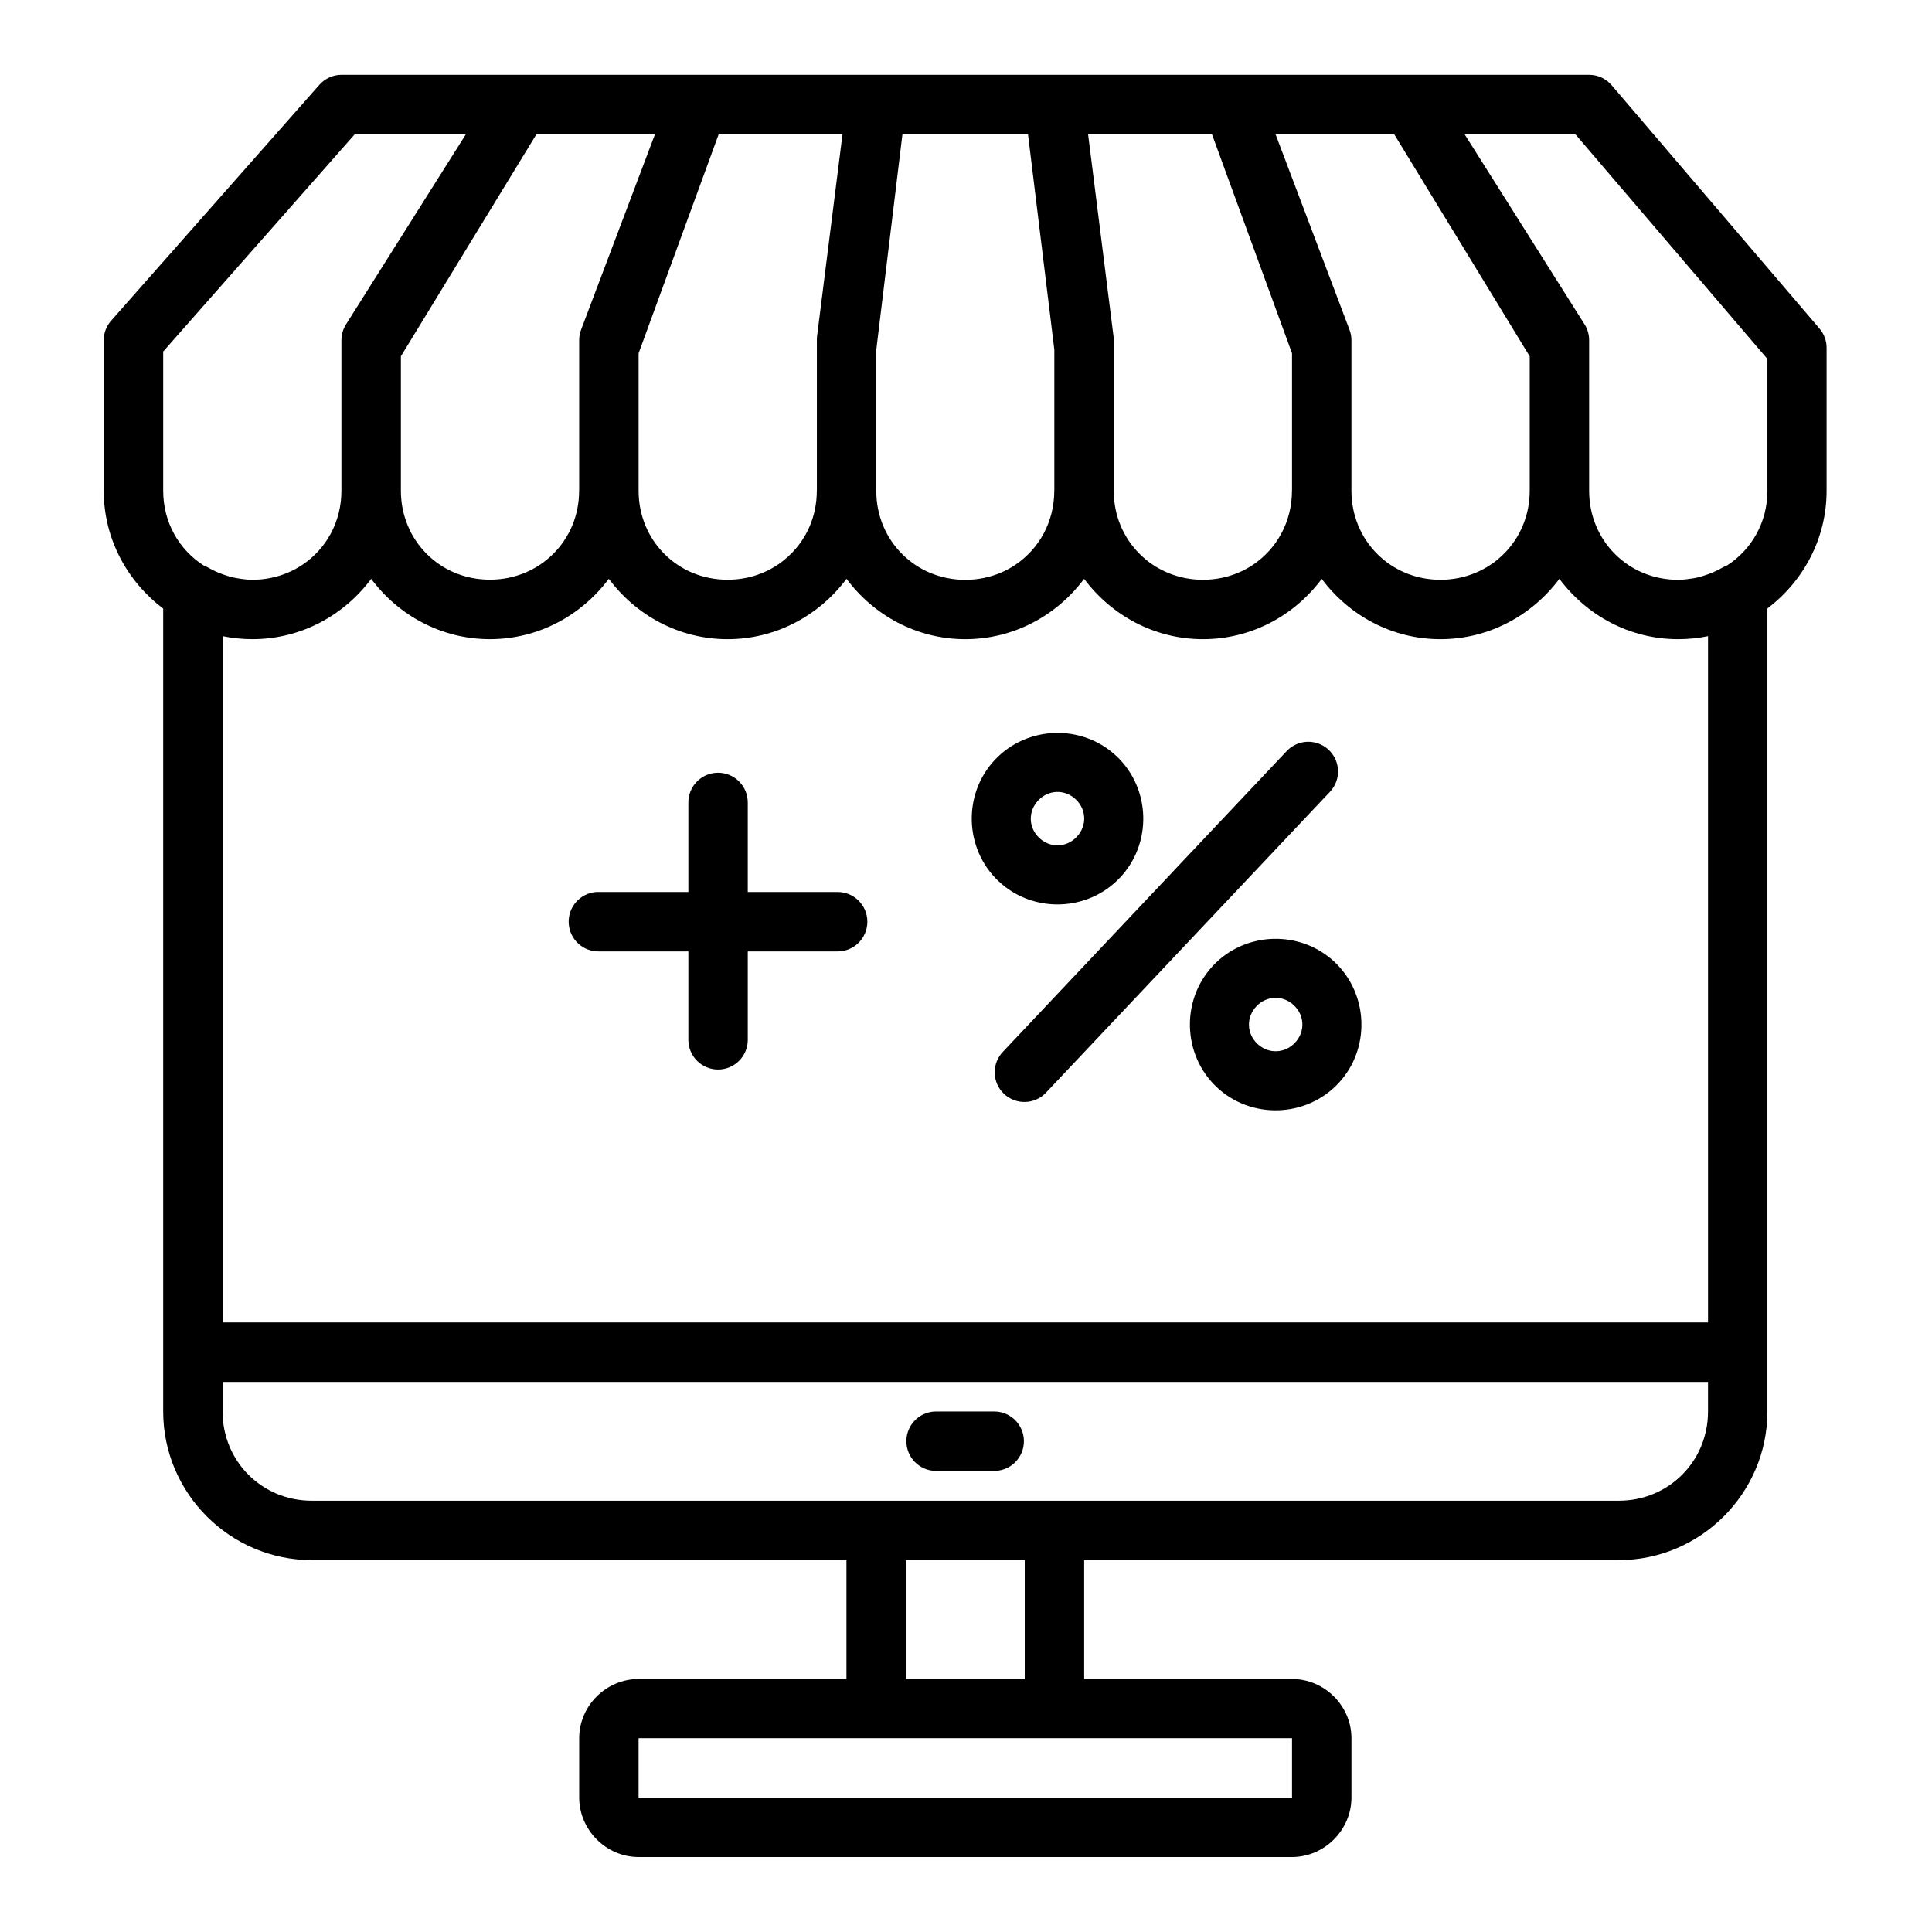 <?xml version="1.0" encoding="UTF-8"?>
<!-- Uploaded to: ICON Repo, www.svgrepo.com, Generator: ICON Repo Mixer Tools -->
<svg fill="#000000" width="800px" height="800px" version="1.1" viewBox="144 144 512 512" xmlns="http://www.w3.org/2000/svg">
 <path d="m234.48 163.82c-2.242 0.016-4.375 0.988-5.856 2.672l-55.148 62.469h-0.004c-1.266 1.426-1.969 3.262-1.984 5.168v39.914c0 12.773 6.262 24.047 15.758 31.242v212.77c0 21.668 17.723 39.391 39.391 39.391h141.68v31.504h-55.082c-8.586 0-15.742 7.098-15.742 15.684v15.742c0 8.586 7.156 15.758 15.742 15.758h173.17c8.586 0 15.742-7.172 15.742-15.758v-15.742c0-8.586-7.156-15.684-15.742-15.684h-55.09v-31.504h141.66c21.668 0 39.406-17.723 39.406-39.391v-212.8c9.457-7.195 15.684-18.438 15.684-31.195v-37.84c0.012-1.875-0.648-3.688-1.859-5.121l-55.09-64.5v0.004c-1.488-1.758-3.676-2.777-5.981-2.781h-47.031c-0.07-0.004-0.145-0.004-0.215 0h-47.094c-0.051-0.004-0.102-0.004-0.156 0h-46.816c-0.137-0.004-0.277-0.004-0.414 0zm3.551 15.746h29.441l-31.766 50.383 0.004-0.004c-0.793 1.25-1.223 2.699-1.23 4.184v39.93c0 8.262-4.051 15.402-10.316 19.602-1.25 0.84-2.602 1.566-4.012 2.152-2.828 1.176-5.957 1.828-9.254 1.828-1.371 0-2.695-0.18-3.996-0.398-0.594-0.117-1.188-0.207-1.77-0.367-0.23-0.059-0.449-0.148-0.676-0.207-1.855-0.551-3.652-1.305-5.352-2.289-0.371-0.211-0.758-0.391-1.156-0.539-6.473-4.164-10.699-11.375-10.699-19.781v-36.898zm48.141 0h31.41l-19.574 51.781 0.004-0.004c-0.34 0.891-0.52 1.832-0.523 2.785v1.723c-0.004 0.121-0.004 0.246 0 0.367v37.516c-0.004 0.059-0.012 0.117-0.016 0.18v0.117c0 3.305-0.645 6.441-1.828 9.27-0.59 1.41-1.328 2.746-2.168 3.996v0.016c-1.684 2.5-3.859 4.656-6.367 6.336-3.769 2.519-8.328 3.965-13.285 3.965-3.301 0-6.43-0.641-9.254-1.816h-0.016c-2.828-1.18-5.352-2.891-7.473-5.012-1.062-1.062-2.035-2.238-2.875-3.492-0.836-1.246-1.551-2.59-2.137-3.996-1.18-2.832-1.828-5.965-1.828-9.27v-35.609zm48.293 0h32.809l-6.75 53.582 0.004-0.004c-0.039 0.328-0.051 0.656-0.047 0.984v1.953 0.148 37.516c-0.008 0.059-0.012 0.117-0.016 0.176v0.121c0 3.305-0.645 6.441-1.828 9.27-1.777 4.238-4.769 7.828-8.531 10.348-3.769 2.519-8.328 3.969-13.285 3.969-3.301 0-6.43-0.641-9.254-1.816h-0.016c-2.828-1.18-5.352-2.891-7.473-5.012-1.062-1.062-2.035-2.238-2.875-3.492-0.836-1.246-1.551-2.59-2.137-3.996-1.18-2.832-1.828-5.949-1.828-9.254v-36.438zm48.691 0h33.273l6.981 57.117v37.086-0.004c-0.008 0.059-0.012 0.117-0.016 0.18v0.117c0 8.258-4.055 15.418-10.316 19.617-1.25 0.84-2.602 1.566-4.012 2.152-2.832 1.18-5.949 1.828-9.254 1.828-3.301 0-6.43-0.656-9.254-1.828h-0.016c-2.828-1.18-5.352-2.891-7.473-5.012-4.246-4.246-6.844-10.133-6.844-16.742v-37.375zm49.199 0h32.824l0.141 0.383 21.078 57.672v36.133l0.004-0.004c-0.004 0.059-0.012 0.117-0.016 0.18v0.117c0 8.258-4.055 15.418-10.316 19.617-1.25 0.84-2.602 1.566-4.012 2.152-2.832 1.18-5.949 1.828-9.254 1.828-4.953 0-9.516-1.469-13.285-3.981h-0.016c-1.254-0.84-2.41-1.801-3.477-2.859-1.066-1.062-2.031-2.223-2.875-3.477-0.844-1.254-1.574-2.598-2.168-4.012-1.184-2.832-1.828-5.949-1.828-9.254v-39.93 0.004c0-0.332-0.023-0.66-0.062-0.988zm49.676 0h31.441l35.918 58.871v35.609 0.016c-0.008 9.902-5.891 18.219-14.391 21.754-2.836 1.18-5.965 1.828-9.27 1.828-13.215 0-23.578-10.375-23.586-23.586v-39.93c-0.004-0.953-0.18-1.895-0.523-2.781zm50.094 0h29.352l50.906 59.562v34.934c0 8.391-4.223 15.598-10.672 19.773l0.004-0.008c-0.41 0.152-0.805 0.34-1.184 0.555-1.691 0.98-3.477 1.727-5.32 2.277-0.254 0.059-0.496 0.18-0.754 0.238-0.559 0.148-1.133 0.238-1.707 0.355-1.312 0.207-2.644 0.398-4.027 0.398-13.219 0-23.586-10.367-23.586-23.586v-39.93c-0.004-1.48-0.426-2.93-1.215-4.184zm-226.78 117.82c7.18 9.648 18.566 16.004 31.473 16.004s24.32-6.356 31.52-16.004c7.18 9.652 18.566 16.004 31.473 16.004 12.91 0 24.309-6.352 31.488-16.004 7.199 9.648 18.598 16.004 31.504 16.004 12.902 0 24.293-6.348 31.473-15.988 7.18 9.641 18.555 15.988 31.457 15.988 12.906 0 24.32-6.356 31.52-16.004 7.18 9.652 18.562 16.004 31.473 16.004 2.707 0 5.359-0.27 7.918-0.801v181.87l-393.65-0.004v-181.87c2.555 0.523 5.199 0.801 7.902 0.801 12.902 0 24.293-6.348 31.473-15.988 7.184 9.637 18.559 15.988 31.457 15.988 12.906 0 24.32-6.356 31.52-16.004zm118.25 40.852c-5.844 0.18-11.629 2.547-15.914 7.09-8.57 9.078-8.141 23.625 0.938 32.195 9.078 8.57 23.625 8.141 32.195-0.938 8.57-9.078 8.156-23.625-0.922-32.195-4.539-4.285-10.453-6.32-16.297-6.148zm66.695 2.352 0.004-0.004c-2.043 0.109-3.961 1.008-5.352 2.504l-75.016 79.488v0.004c-1.512 1.5-2.348 3.551-2.32 5.68 0.027 2.133 0.914 4.16 2.465 5.625 1.547 1.465 3.625 2.234 5.754 2.141s4.125-1.043 5.539-2.637l75.031-79.488v-0.004c2.242-2.328 2.828-5.793 1.48-8.734-1.348-2.938-4.356-4.754-7.582-4.578zm-156.09 8.191c-4.348 0.051-7.828 3.617-7.777 7.965v23.648l-23.602-0.004c-0.273-0.012-0.543-0.012-0.816 0-4.277 0.316-7.516 3.992-7.293 8.273 0.219 4.281 3.824 7.602 8.109 7.473h23.602v23.602c0.094 4.277 3.59 7.699 7.871 7.699s7.777-3.422 7.871-7.699v-23.602h23.648c2.117 0.047 4.164-0.762 5.676-2.242 1.516-1.484 2.371-3.512 2.371-5.629 0-2.121-0.855-4.148-2.371-5.629-1.512-1.48-3.559-2.289-5.676-2.246h-23.648v-23.648 0.004c0.023-2.121-0.805-4.16-2.305-5.66s-3.539-2.328-5.66-2.305zm89.852 5.09c1.781-0.059 3.582 0.605 5.027 1.965 2.891 2.727 3.004 7.039 0.277 9.934-2.727 2.891-7.043 3.019-9.934 0.297-2.891-2.727-3.019-7.039-0.293-9.934 1.363-1.445 3.137-2.207 4.922-2.262zm57.348 38.93c-5.844 0.18-11.613 2.531-15.898 7.074-8.57 9.078-8.156 23.641 0.922 32.211 9.078 8.57 23.641 8.141 32.211-0.938s8.141-23.625-0.938-32.195c-4.539-4.285-10.453-6.32-16.297-6.148zm0.461 15.637c1.781-0.059 3.582 0.605 5.027 1.965 2.891 2.727 3.019 7.039 0.293 9.934-2.731 2.891-7.055 3.019-9.949 0.297-2.891-2.727-3.004-7.055-0.277-9.949 1.363-1.445 3.121-2.191 4.906-2.242zm-278.87 101.78h393.65v7.84c0 13.219-10.441 23.648-23.664 23.648h-346.34c-13.219 0-23.648-10.426-23.648-23.648zm188.91 7.84c-4.281 0.094-7.703 3.59-7.703 7.875 0 4.281 3.422 7.777 7.703 7.871h15.746c4.277-0.094 7.699-3.59 7.699-7.871 0-4.285-3.422-7.781-7.699-7.875zm-7.84 39.391h31.504v31.504h-31.504zm-70.832 47.188h173.17v15.742h-173.17z"/>
</svg>
